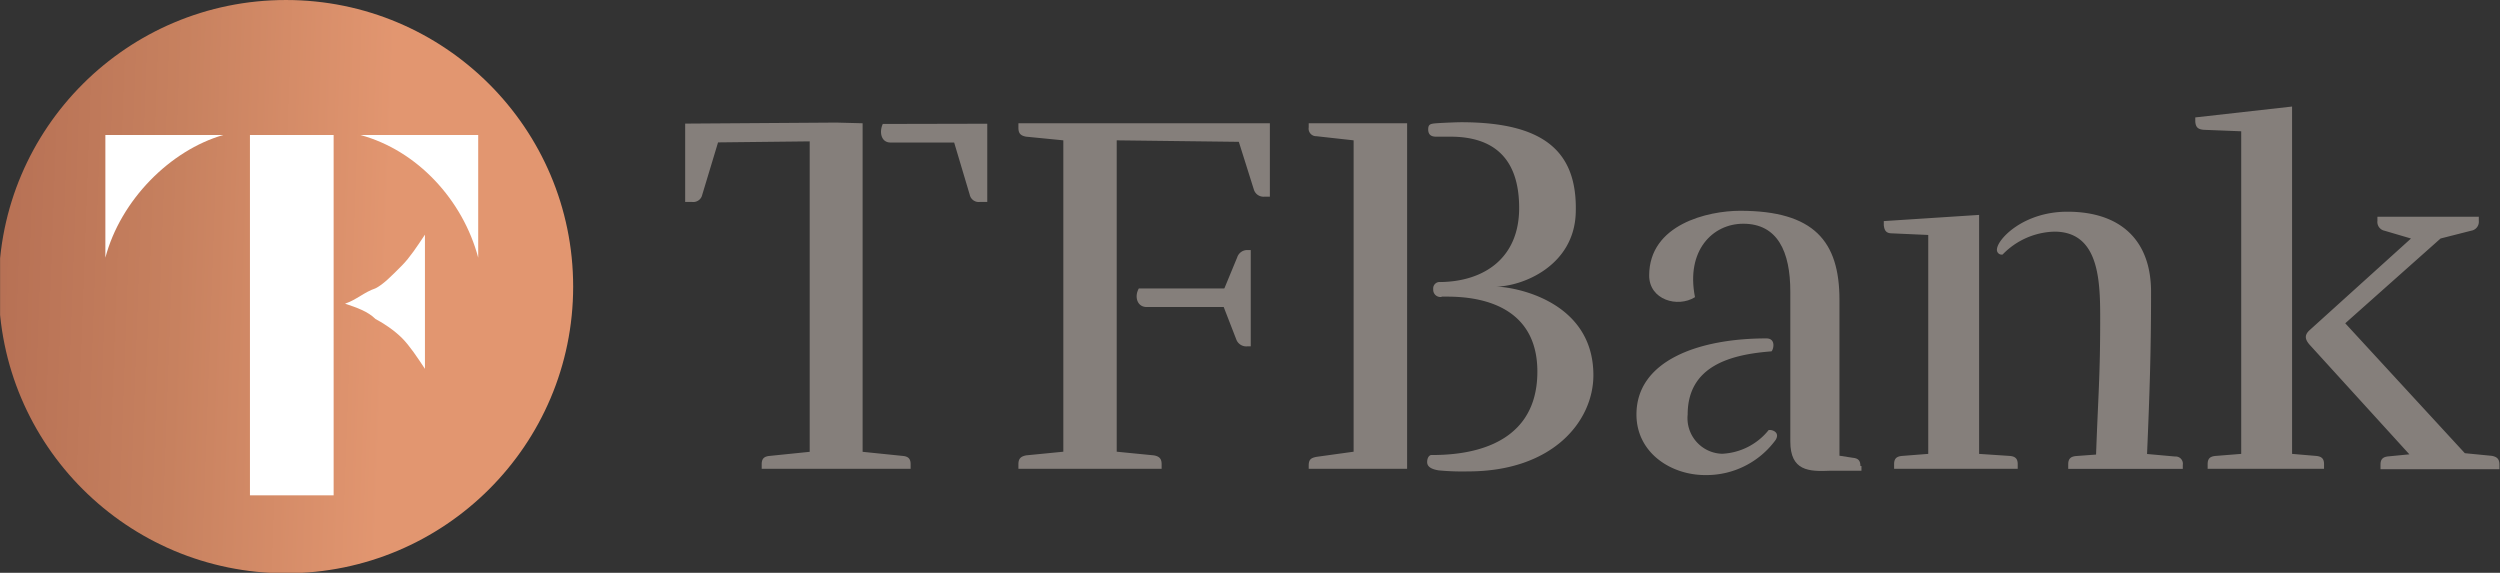 <svg viewBox="0 0 218.23 50" fill="#857f7b" xmlns:xlink="http://www.w3.org/1999/xlink" xmlns="http://www.w3.org/2000/svg"><rect x="0" y="0" width="218.23" height="50" fill="#333333" stroke="none"/><defs><linearGradient id="prefix__c" x1="0" y1="0" x2=".689" y2=".027"><stop offset="0%" stop-color="#B67054" /><stop offset="47%" stop-color="#C7815F" /><stop offset="100%" stop-color="#E29670" /></linearGradient><clipPath id="prefix__b"><use xlink:href="#prefix__a" overflow="visible" /></clipPath><circle id="prefix__a" cx="24.3" cy="12.3" r="7.5" /></defs><path d="M86.18 10.8v6.83h-.67a.8.8 0 01-.86-.63l-1.36-4.56h-5.56c-.81 0-1-.9-.67-1.62zm-10.88-.04v28.68l3.52.36c.49.05.67.27.67.72v.4h-13v-.4c0-.45.18-.67.67-.72l3.52-.36v-27.1l-8 .09L61.3 17a.8.8 0 01-.87.63h-.62v-6.84L73 10.7zm22.18 28.67l3.25.32c.49.09.67.31.67.77v.4H88.9v-.4c0-.45.17-.67.67-.77l3.25-.32V12.25l-3.25-.32c-.5-.09-.67-.31-.67-.77v-.4h21.95v6.41h-.5a.88.88 0 01-.9-.63l-1.31-4.16-10.66-.13zm9.4-14.26l1.12-2.71a.92.92 0 01.95-.63h.23v8.4h-.27a.93.93 0 01-1-.62l-1.09-2.81h-6.73c-.82 0-1.09-.9-.68-1.62h7.41zm15.95 15.75h-8.59v-.27c0-.53.18-.67.67-.77l3.25-.45V12.25l-3.25-.36a.66.66 0 01-.67-.77v-.36h8.59zm3-15a.63.63 0 01-.72-.68.56.56 0 01.63-.62c3.8-.05 6.87-2.08 6.87-6.46s-2.26-6.23-6-6.23h-1.27c-.41 0-.67-.18-.67-.63s.18-.5.72-.54 1.76-.09 2.16-.09c7.32 0 10.16 2.62 10 7.9-.14 4.7-4.74 6.45-7 6.45 1.54 0 8.54 1.18 8.54 7.73 0 4-3.52 8.4-10.94 8.4a22.06 22.06 0 01-2.57-.09c-.54-.09-1-.27-1-.72s.23-.62.36-.62c2.22 0 9.26-.23 9.26-7.28s-7.5-6.51-8.35-6.55zm28.56 11.62a5.53 5.53 0 01-4.07 2.07 3.11 3.11 0 01-3-3.43c0-4.24 3.75-5.24 7.32-5.51.18-.18.4-1.13-.45-1.13-5.92 0-11.34 1.94-11.34 6.64 0 3.34 3 5.29 6 5.29A7.48 7.48 0 00155 38.4c.39-.64-.25-.91-.61-.86zm18.36 2.08l2.71.18c.49.05.67.27.67.72v.4h-10.79v-.4c0-.45.18-.67.67-.72l2.31-.18V20.51l-3.16-.14c-.49 0-.67-.22-.72-.72v-.35l8.32-.54v20.86zm17.12.23a.63.63 0 01.67.73v.35h-10v-.4c0-.45.18-.67.67-.72l1.76-.13c.18-5.11.36-6.78.36-11.88 0-3.29-.09-7.58-4-7.58a6.52 6.52 0 00-4.52 2 .42.42 0 01-.49-.49c.09-.91 2.35-3.25 6.14-3.25 4.69 0 7.31 2.53 7.31 7 0 5.25-.13 9-.35 14.15zm10.21-.23l2.12.18c.49.05.67.27.67.72v.4h-10.16v-.4c0-.45.17-.67.67-.72l2.26-.18V11.46l-3.29-.13c-.5-.05-.68-.23-.72-.72v-.36l8.45-.95zm1.53-9.53c-.44-.5-.44-.87 0-1.27l8.85-8-2.31-.68a.78.78 0 01-.62-.86v-.36h8.85v.36a.79.79 0 01-.67.86l-2.67.68-8.32 7.4 10.44 11.34 2.35.23c.49.09.67.31.67.77v.4H207.8v-.4c0-.45.18-.67.67-.72l1.85-.18z" /><path d="M162.4 40.68c0-.45-.17-.68-.67-.72l-1.16-.18V26.17c0-5.11-2.22-7.77-8.67-7.77-2.8 0-7.94 1.18-7.94 5.65 0 2.12 2.48 2.84 4 1.89-.81-4.07 1.54-6.41 4.21-6.41 3 0 4.11 2.44 4.11 5.92v13.08c0 2.58 1.6 2.65 3.53 2.56h2.68v-.41z" /><g clip-path="url(#prefix__b)" transform="matrix(3.343 0 0 3.336 -56.275 -16.012)"><path fill="url(#prefix__c)" d="M16.836 4.75v16.288h15.048V5.454l-.019.01.019-.48V4.75H16.836m13.561.069v.039h-.036v-.04h.036m1.175.04v.039h-.037v.049h.037v.039h-.037l-.037-.04v-.087h.074m.183.176v.039h-.037v-.04h.037m-.073.128V5.2h-.037v-.04h.037m.073 0v.04h-.037v-.04h.037m.11.04v.039h-.036v-.04h.036m-.147.05v.029h-.036v-.03h.036m.083.03h.028v.049h-.037l.01-.05m-.047.05v.048h-.036v-.048h.036m.11.175v.04h-.036v-.04h.036m-.146.127v.04h-.037v-.04h.037m.073.166v.05h-.037v-.05h.037m0 .264v.039h-.037v-.04z" /></g><path fill="#fff" d="M35.101 29.52c-.664-.67-1.66-1.339-2.324-1.673-.665-.67-1.66-1.004-2.657-1.339.996-.334 1.66-1.004 2.657-1.338.664-.335 1.328-1.004 2.324-2.008.664-.67 1.329-1.674 1.993-2.678v11.713c-.664-1.004-1.329-2.008-1.993-2.677zM19.493 11.783H9.198v10.71c1.328-5.02 5.646-9.371 10.295-10.71zm22.25 10.71v-10.71H31.448c4.982 1.339 8.967 5.69 10.295 10.71zm-12.62-10.71h-7.305v31.458h7.306z" /></svg>